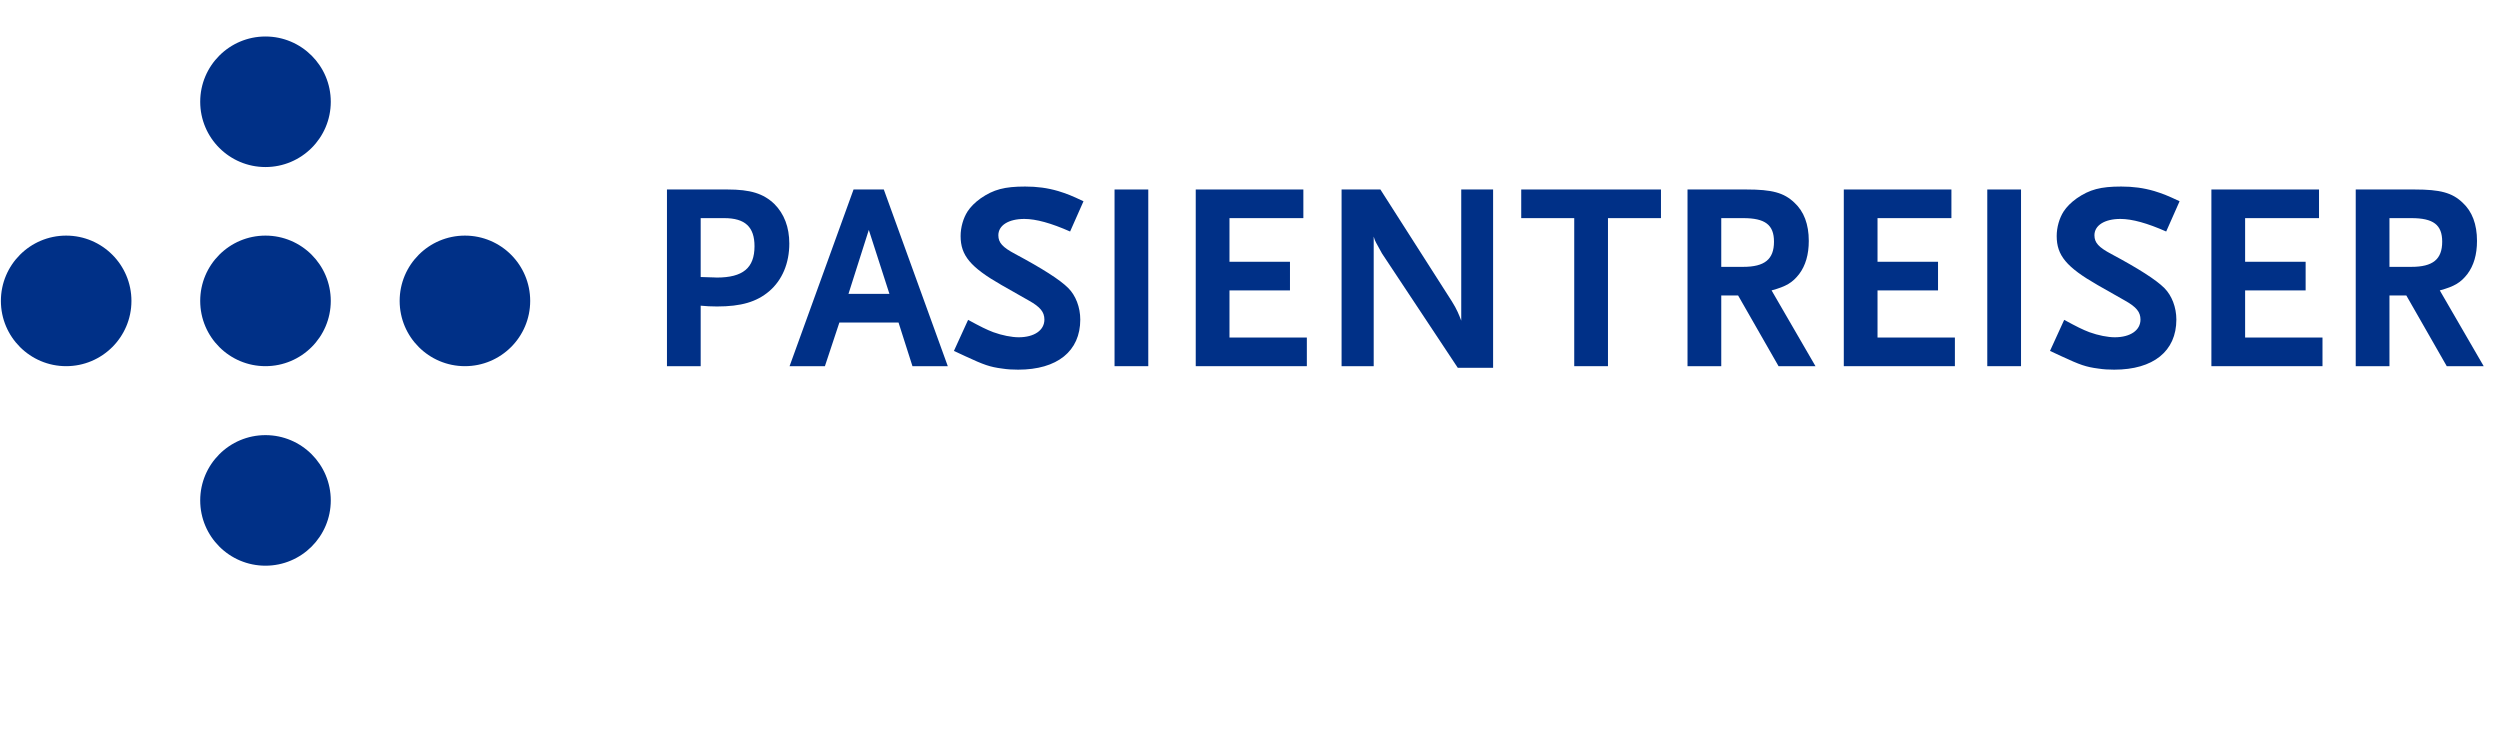 <svg width="274" height="80" viewBox="0 0 274 80" fill="none" xmlns="http://www.w3.org/2000/svg">
<path d="M36.253 11.153C36.253 15.106 33.045 18.308 29.095 18.308C25.145 18.308 21.943 15.106 21.943 11.153C21.943 7.204 25.145 4 29.095 4C33.045 4 36.253 7.204 36.253 11.153Z" fill="#003087"/>
<path d="M36.253 32.98C36.253 36.928 33.045 40.132 29.095 40.132C25.145 40.132 21.943 36.928 21.943 32.98C21.943 29.028 25.145 25.823 29.095 25.823C33.045 25.823 36.253 29.028 36.253 32.98Z" fill="#003087"/>
<path d="M14.406 32.98C14.406 36.928 11.204 40.132 7.251 40.132C3.302 40.132 0.098 36.928 0.098 32.98C0.098 29.028 3.302 25.823 7.251 25.823C11.204 25.823 14.406 29.028 14.406 32.98Z" fill="#003087"/>
<path d="M58.109 32.98C58.109 36.928 54.907 40.132 50.956 40.132C47.005 40.132 43.802 36.928 43.802 32.98C43.802 29.028 47.005 25.823 50.956 25.823C54.907 25.823 58.109 29.028 58.109 32.98Z" fill="#003087"/>
<path d="M36.253 54.846C36.253 58.794 33.045 62 29.095 62C25.145 62 21.943 58.794 21.943 54.846C21.943 50.896 25.145 47.69 29.095 47.69C33.045 47.69 36.253 50.896 36.253 54.846Z" fill="#003087"/>
<path d="M79.378 23.907H76.795V30.361L77.735 30.391C78.146 30.391 78.41 30.42 78.556 30.42C81.432 30.42 82.694 29.364 82.694 26.988C82.694 24.875 81.667 23.907 79.378 23.907ZM84.307 31.917C82.928 33.09 81.226 33.59 78.586 33.59C77.853 33.59 77.441 33.56 76.795 33.502V40.133H73.099V20.768H79.73C82.253 20.768 83.661 21.208 84.865 22.351C85.95 23.438 86.508 24.904 86.508 26.694C86.508 28.836 85.745 30.684 84.307 31.917Z" fill="#003087"/>
<path d="M95.222 25.198L92.992 32.211H97.482L95.222 25.198ZM100.005 40.133L98.479 35.35H91.995L90.41 40.133H86.537L93.549 20.768H96.865L103.878 40.133H100.005Z" fill="#003087"/>
<path d="M117.283 25.374C115.229 24.464 113.557 23.995 112.265 23.995C110.534 23.995 109.419 24.699 109.419 25.786C109.419 26.606 109.889 27.106 111.268 27.839C114.232 29.423 116.168 30.656 117.078 31.566C117.9 32.388 118.398 33.678 118.398 35.028C118.398 38.49 115.875 40.515 111.591 40.515C111.004 40.515 110.417 40.485 109.86 40.397C108.481 40.22 107.836 39.987 105.811 39.047L104.55 38.46L106.104 35.057C107.512 35.82 108.1 36.114 108.862 36.407C109.83 36.759 110.886 36.965 111.65 36.965C113.351 36.965 114.466 36.201 114.466 35.028C114.466 34.206 114.026 33.649 112.765 32.944L109.771 31.243C106.339 29.277 105.283 27.985 105.283 25.873C105.283 24.905 105.576 23.907 106.045 23.174C106.368 22.675 106.867 22.176 107.483 21.737C108.891 20.768 110.094 20.445 112.354 20.445C113.645 20.445 114.789 20.592 115.991 20.944C116.931 21.237 117.459 21.442 118.751 22.059L117.283 25.374Z" fill="#003087"/>
<path d="M122.154 20.768H125.851V40.133H122.154V20.768Z" fill="#003087"/>
<path d="M131.053 40.133V20.768H142.848V23.907H134.751V28.69H141.381V31.829H134.751V36.994H143.23V40.133H131.053Z" fill="#003087"/>
<path d="M159.771 40.309L151.467 27.78L150.822 26.606C150.704 26.372 150.645 26.255 150.558 25.932V40.133H147.037V20.768H151.291L159.126 33.032C159.682 33.913 159.918 34.528 160.152 35.145V20.768H163.644V40.309H159.771Z" fill="#003087"/>
<path d="M176.234 23.907V40.133H172.536V23.907H166.727V20.768H182.042V23.907H176.234Z" fill="#003087"/>
<path d="M191.055 23.907H188.65V29.247H191.055C193.402 29.247 194.429 28.425 194.429 26.489C194.429 24.64 193.461 23.907 191.055 23.907ZM194.929 40.133L190.498 32.386H188.65V40.133H184.952V20.768H191.407C194.224 20.768 195.515 21.119 196.659 22.205C197.715 23.174 198.243 24.582 198.243 26.401C198.243 27.897 197.892 29.1 197.187 30.04C196.454 30.978 195.779 31.389 194.165 31.829L198.977 40.133H194.929Z" fill="#003087"/>
<path d="M202.08 40.133V20.768H213.875V23.907H205.776V28.69H212.408V31.829H205.776V36.994H214.256V40.133H202.08Z" fill="#003087"/>
<path d="M217.806 20.768H221.504V40.133H217.806V20.768Z" fill="#003087"/>
<path d="M237.414 25.374C235.361 24.464 233.688 23.995 232.396 23.995C230.666 23.995 229.55 24.699 229.55 25.786C229.55 26.606 230.02 27.106 231.399 27.839C234.362 29.423 236.299 30.656 237.209 31.566C238.031 32.388 238.529 33.678 238.529 35.028C238.529 38.49 236.006 40.515 231.722 40.515C231.135 40.515 230.548 40.485 229.991 40.397C228.612 40.22 227.967 39.987 225.942 39.047L224.68 38.46L226.235 35.057C227.644 35.82 228.231 36.114 228.993 36.407C229.961 36.759 231.017 36.965 231.781 36.965C233.483 36.965 234.597 36.201 234.597 35.028C234.597 34.206 234.156 33.649 232.895 32.944L229.902 31.243C226.47 29.277 225.414 27.985 225.414 25.873C225.414 24.905 225.706 23.907 226.176 23.174C226.499 22.675 226.998 22.176 227.614 21.737C229.022 20.768 230.225 20.445 232.484 20.445C233.775 20.445 234.92 20.592 236.122 20.944C237.062 21.237 237.59 21.442 238.882 22.059L237.414 25.374Z" fill="#003087"/>
<path d="M242.369 40.133V20.768H254.164V23.907H246.065V28.69H252.697V31.829H246.065V36.994H254.545V40.133H242.369Z" fill="#003087"/>
<path d="M264.291 23.907H261.885V29.247H264.291C266.638 29.247 267.665 28.425 267.665 26.489C267.665 24.64 266.697 23.907 264.291 23.907ZM268.164 40.133L263.734 32.386H261.885V40.133H258.188V20.768H264.642C267.459 20.768 268.75 21.119 269.895 22.205C270.951 23.174 271.479 24.582 271.479 26.401C271.479 27.897 271.128 29.1 270.423 30.04C269.69 30.978 269.014 31.389 267.401 31.829L272.213 40.133H268.164Z" fill="#003087"/>
</svg>
